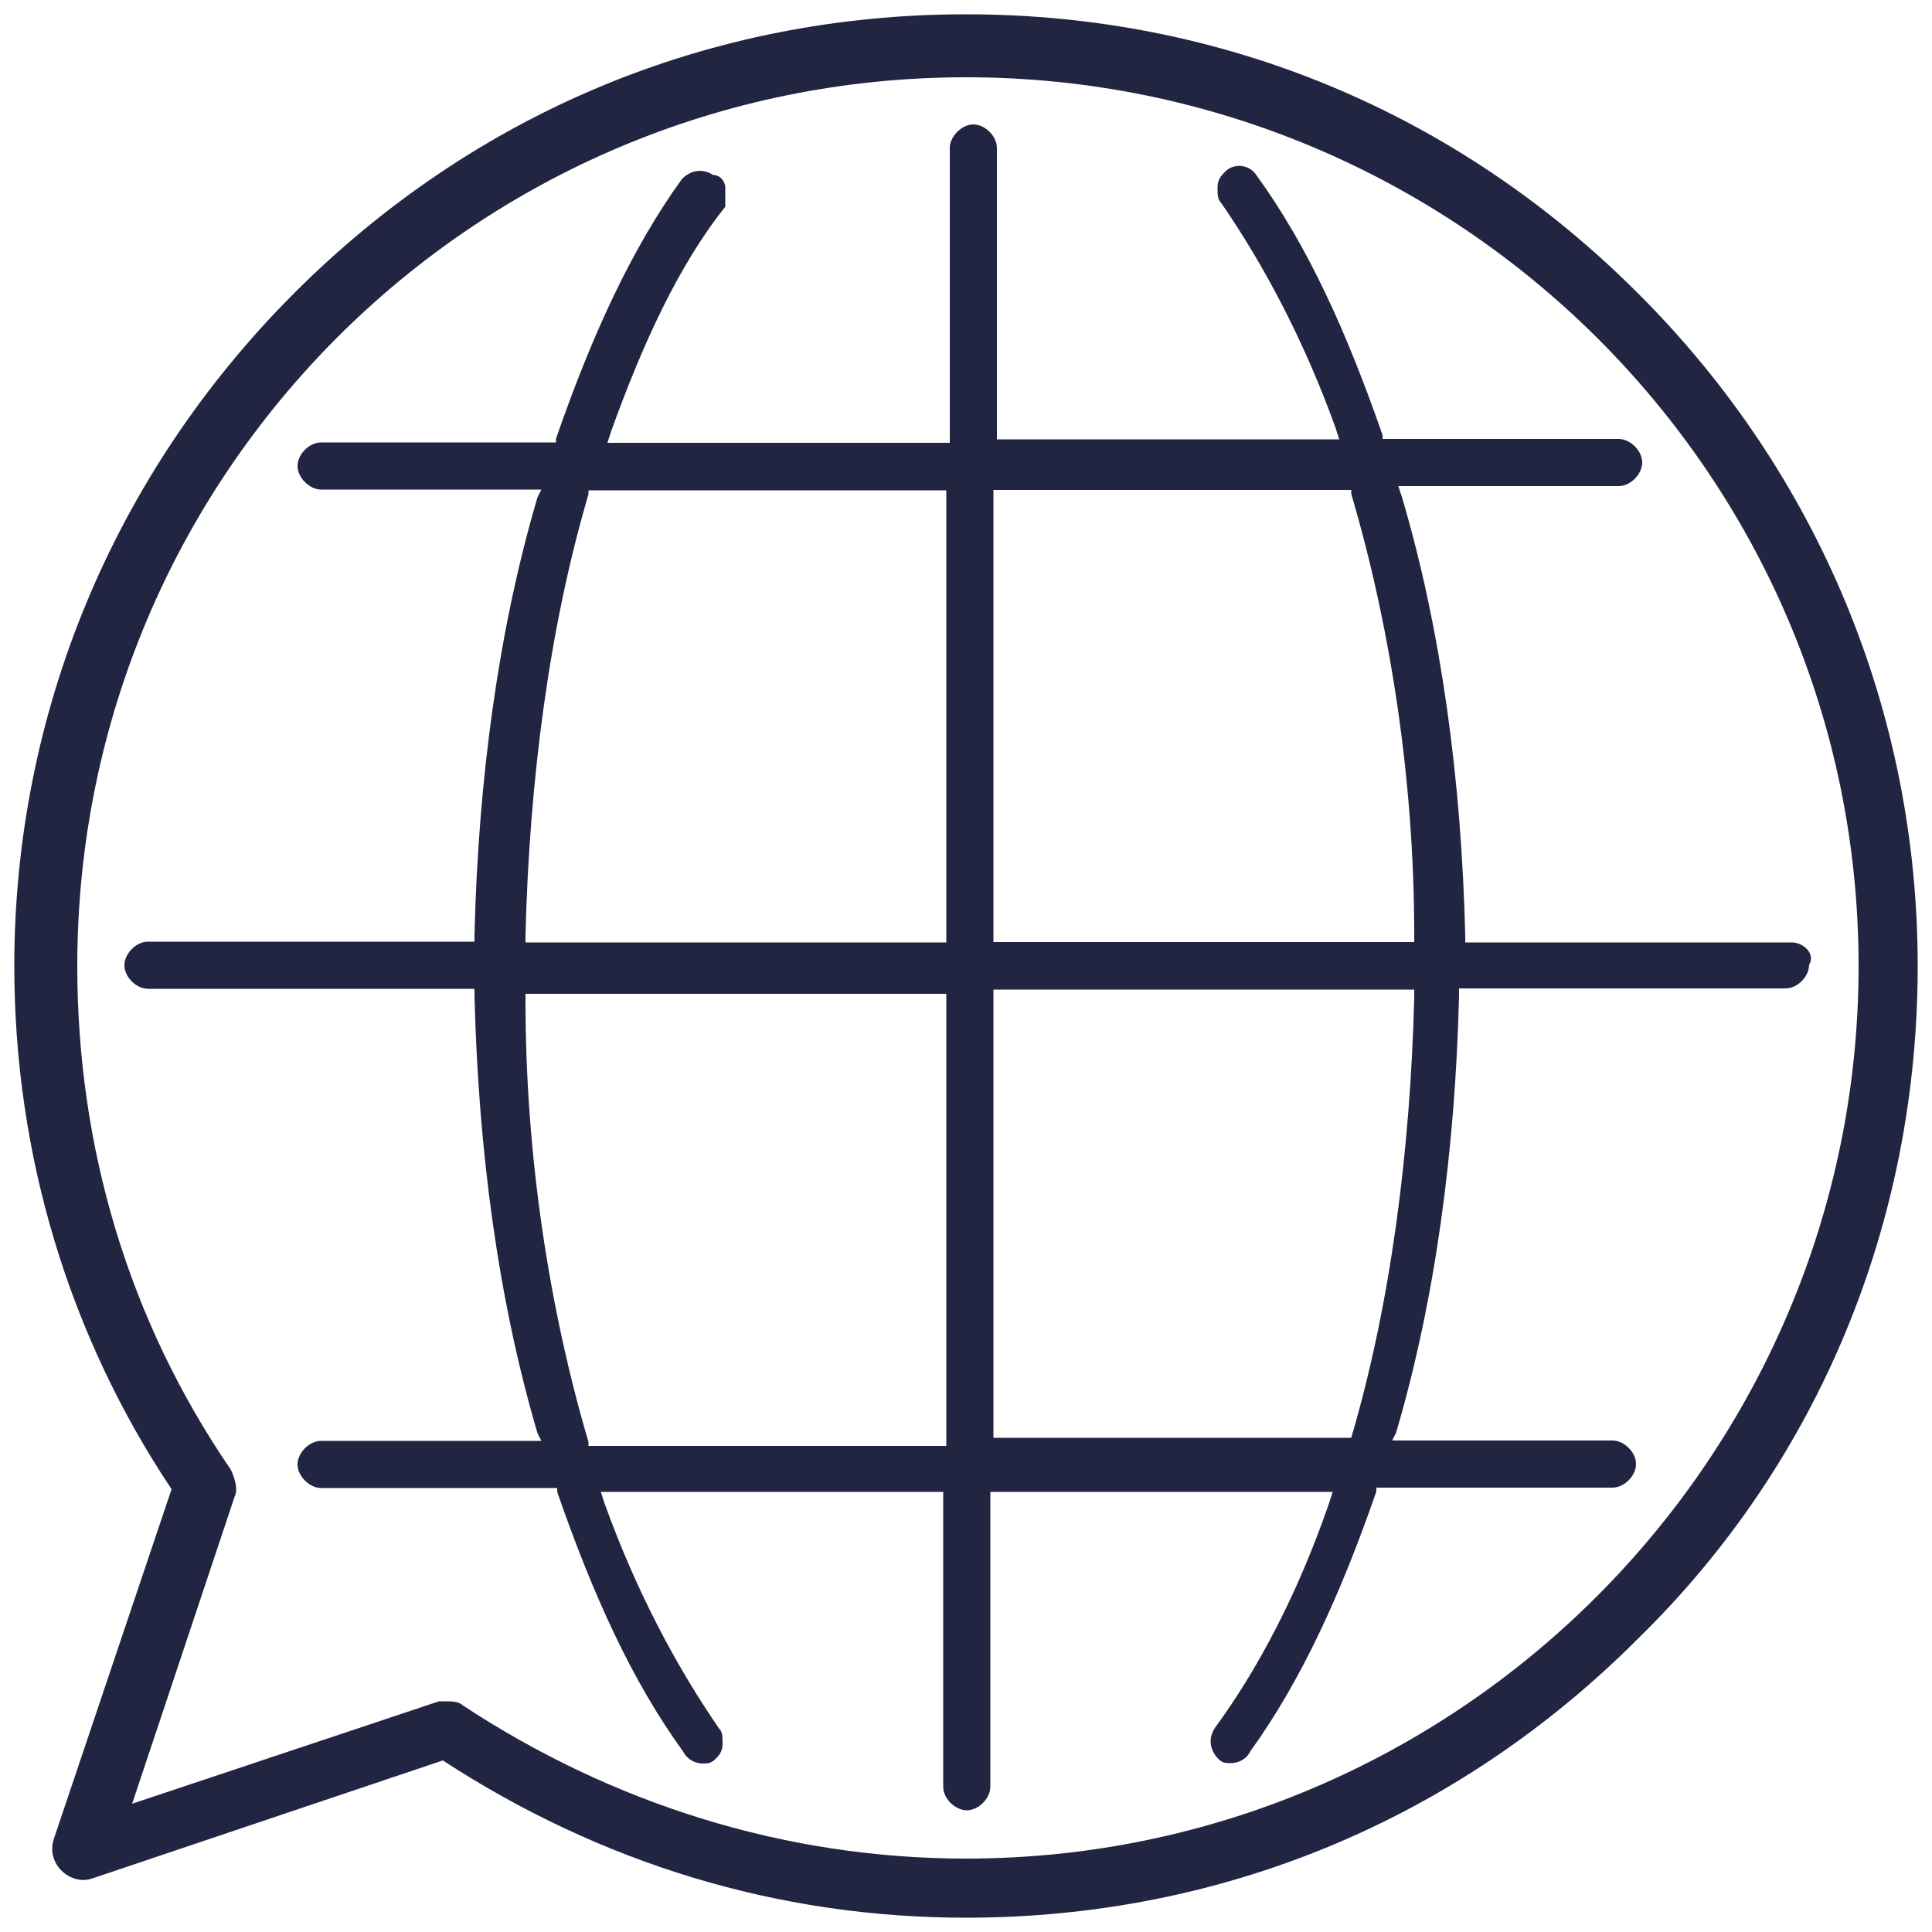 <svg xml:space="preserve" viewBox="0 0 500 500" y="0px" x="0px" xmlns:xlink="http://www.w3.org/1999/xlink" xmlns="http://www.w3.org/2000/svg" id="Layer_1" version="1.1">
<g>
	<path d="M463.7,243.9h-84.5v-2c-1-39.7-6.1-78.4-16.3-113
		l-1-3.1h57c3.1,0,6.1-3.1,6.1-6.1c0-3.1-3.1-6.1-6.1-6.1h-61.1v-1c-9.2-26.5-19.3-48.9-32.6-67.2c-2-3.1-6.1-3.1-8.1-1
		c-1,1-2,2-2,4.1c0,2,0,3.1,1,4.1c11.2,16.3,21.4,35.6,29.5,58l1,3.1h-88.6V38.3c0-3.1-3.1-6.1-6.1-6.1s-6.1,3.1-6.1,6.1v76.3h-88.6
		l1-3.1c8.1-22.4,17.3-42.7,29.5-58v-5.1c0-1-1-3.1-3.1-3.1c-3.1-2-6.1-1-8.1,1c-13.2,18.3-23.4,40.7-32.6,67.2v1H83.1
		c-3.1,0-6.1,3.1-6.1,6.1s3.1,6.1,6.1,6.1h57l-1,2c-10.2,34.6-15.3,73.3-16.3,113v2H38.3c-3.1,0-6.1,3.1-6.1,6.1
		c0,3.1,3.1,6.1,6.1,6.1h84.5v2c1,39.7,6.1,78.4,16.3,113l1,2h-57c-3.1,0-6.1,3.1-6.1,6.1s3.1,6.1,6.1,6.1h61.1v1
		c9.2,26.5,19.3,48.9,32.6,67.2c1,2,3.1,3.1,5.1,3.1c1,0,2,0,3.1-1c1-1,2-2,2-4.1c0-2,0-3.1-1-4.1c-11.2-16.3-21.4-35.6-29.5-58
		l-1-3.1h88.6v76.3c0,3.1,3.1,6.1,6.1,6.1c3.1,0,6.1-3.1,6.1-6.1v-76.3h88.6l-1,3.1c-8.1,23.4-18.3,42.7-29.5,58c-2,3.1-1,6.1,1,8.1
		c1,1,2,1,3.1,1c2,0,4.1-1,5.1-3.1c13.2-18.3,23.4-40.7,32.6-67.2v-1h61.1c3.1,0,6.1-3.1,6.1-6.1c0-3.1-3.1-6.1-6.1-6.1h-57l1-2
		c10.2-34.6,15.3-73.3,16.3-113v-2h84.5c3.1,0,6.1-3.1,6.1-6.1C469.9,246.9,466.8,243.9,463.7,243.9z M244.9,374.2h-92.6v-1
		c-10.2-34.6-16.3-74.3-16.3-114v-2h108.9V374.2z M244.9,243.9H136v-2c1-39.7,6.1-79.4,16.3-114v-1h92.6V243.9z M366,258.1
		c-1,39.7-6.1,79.4-16.3,114h-92.6v-116H366V258.1z M257.1,243.9V126.8h92.6v1c10.2,34.6,16.3,74.3,16.3,114v2H257.1z" fill="#222542" clip-rule="evenodd" fill-rule="evenodd" id="GRID"></path>
	<path d="M424,76C377.2,29.1,316.2,3.7,250,3.7
		S122.8,29.1,76,76S3.7,184.9,3.7,250c0,48.9,14.2,95.7,40.7,135.4L13.9,476c-1,3.1,0,6.1,2,8.1c2,2,5.1,3.1,8.1,2l90.6-30.5
		c40.7,26.5,86.5,40.7,135.4,40.7c66.2,0,127.2-25.4,174-72.3c46.8-45.8,72.3-107.9,72.3-174C496.3,184.9,470.9,122.8,424,76z
		 M250,481c-46.8,0-91.6-14.2-130.3-39.7c-1-1-3.1-1-4.1-1h-2l-79.4,26.5l26.5-79.4c1-2,0-5.1-1-7.1C33.2,341.6,20,296.8,20,250
		C20,122.8,122.8,20,250,20s231,102.8,231,230S377.2,481,250,481z" fill="#222542" clip-rule="evenodd" fill-rule="evenodd" id="CIRCULO"></path>
</g>
</svg>
